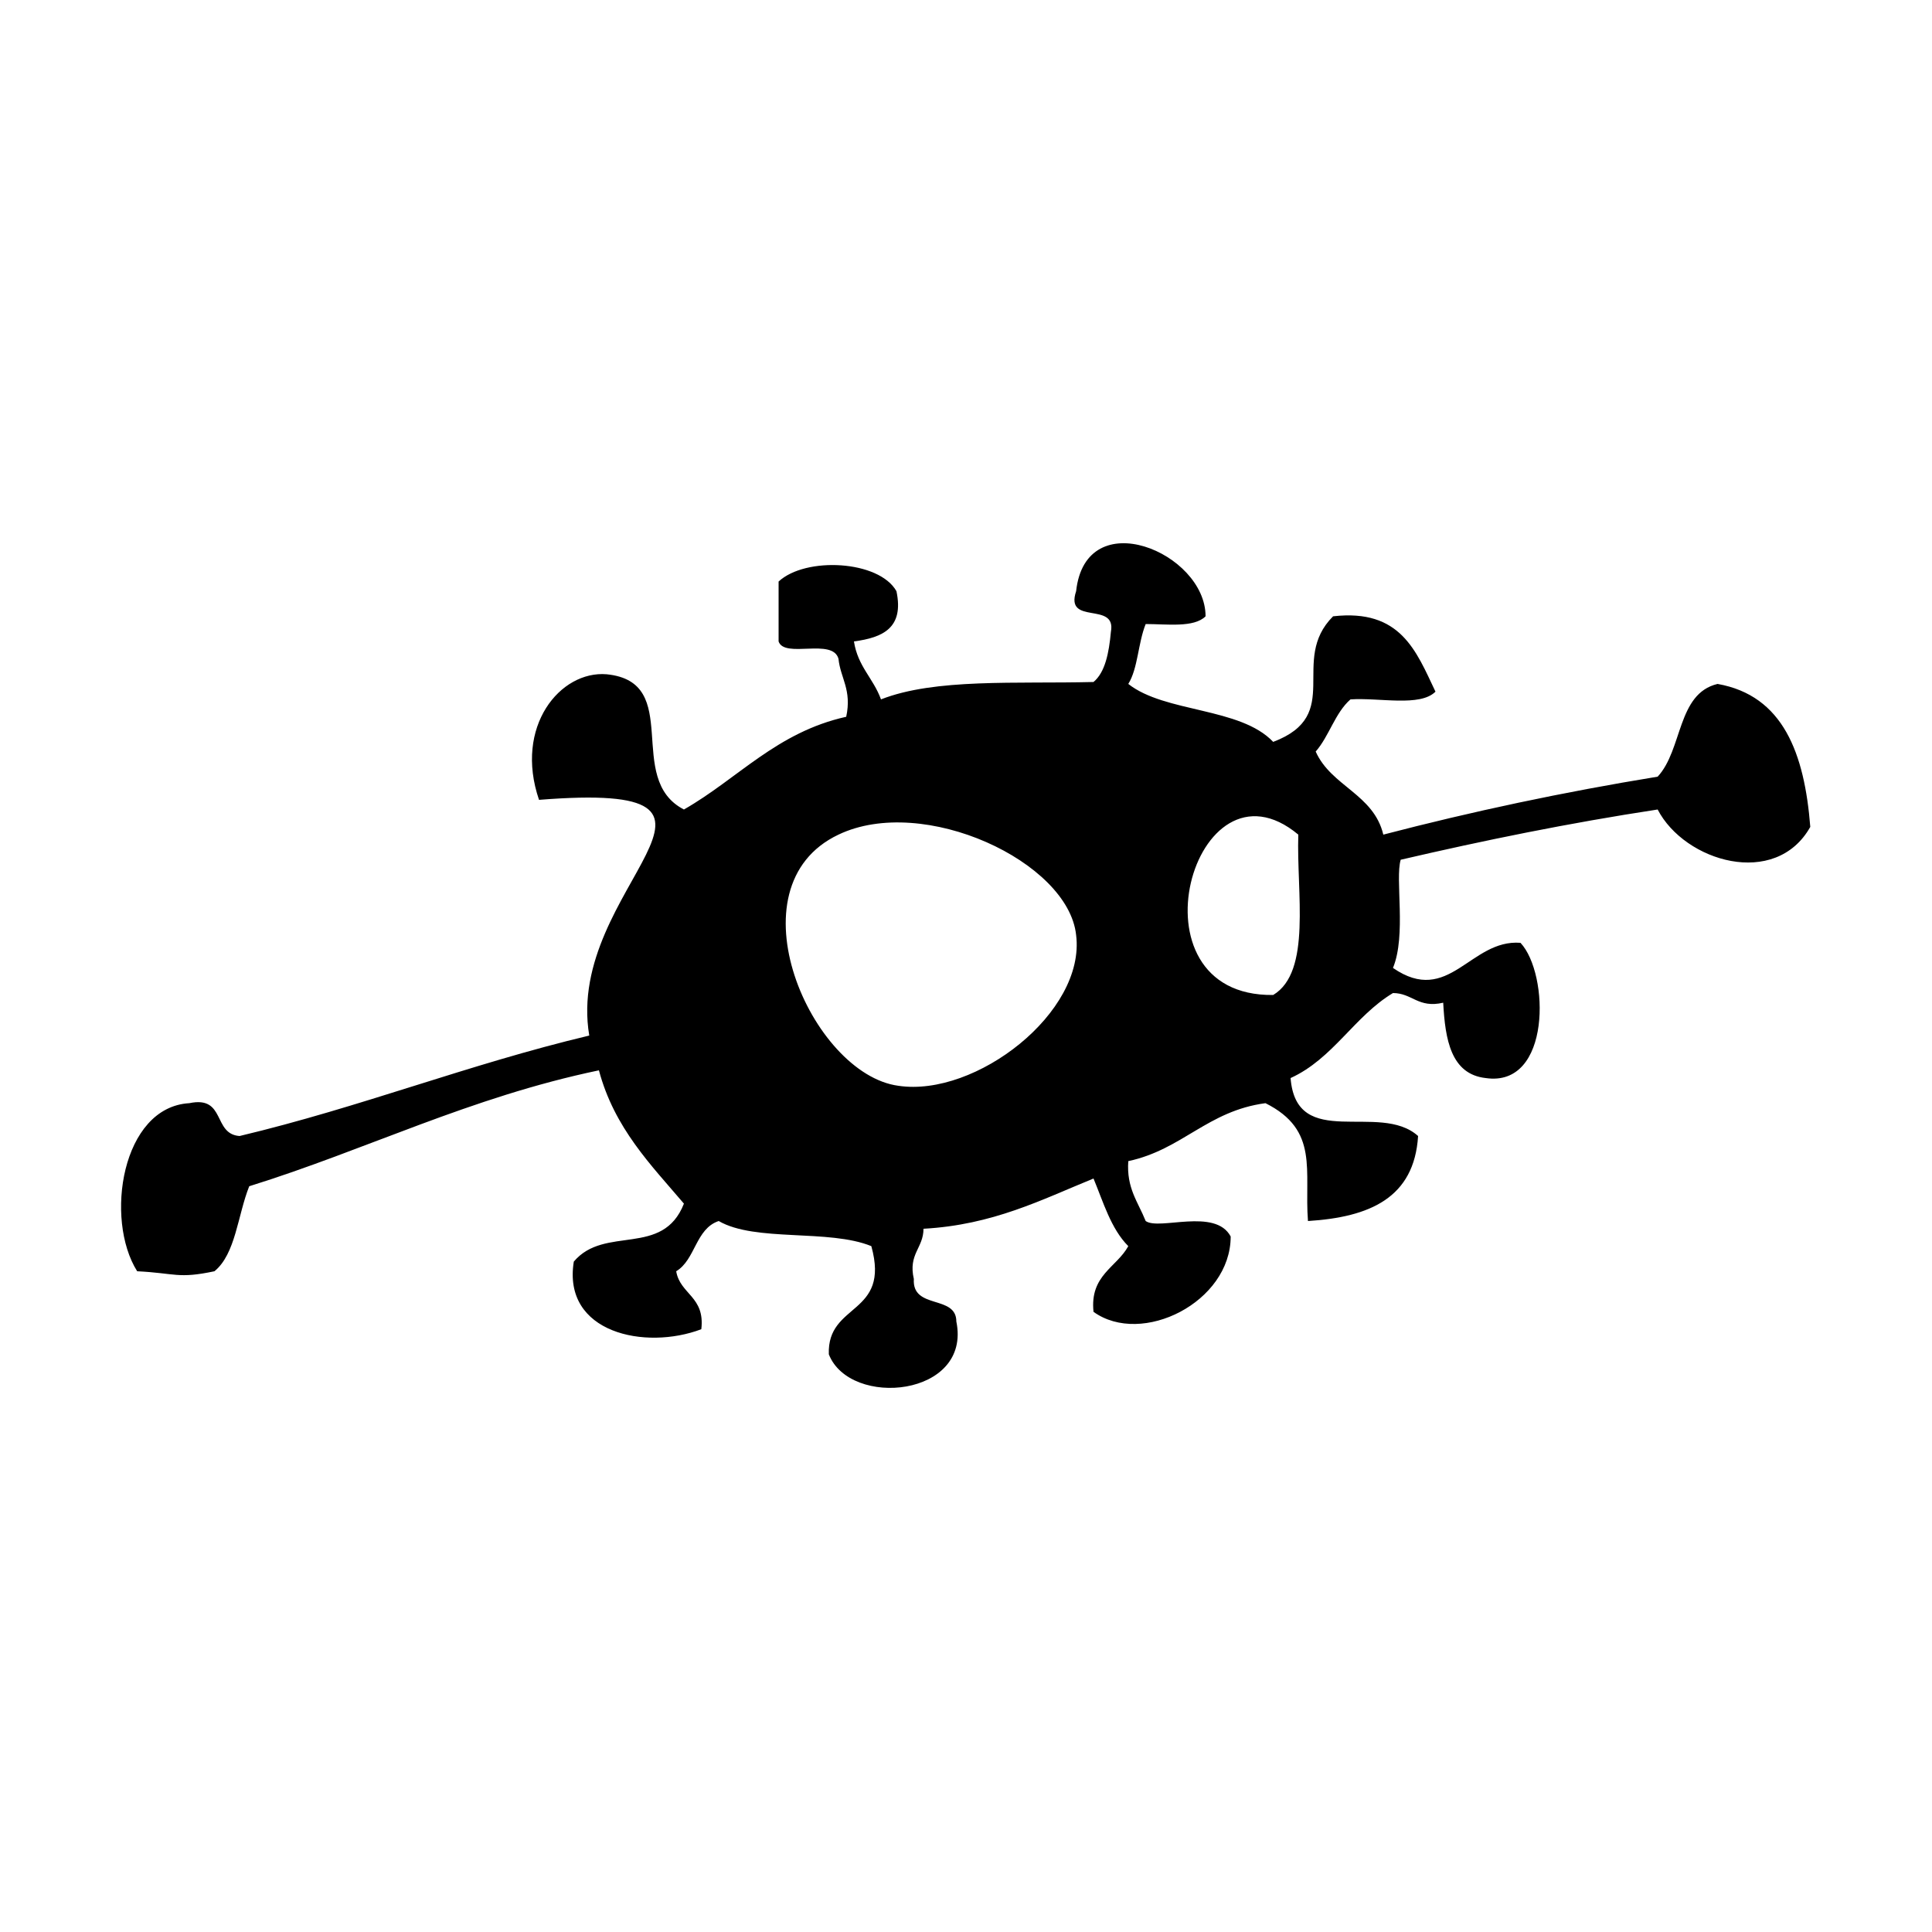 <svg width="64" height="64" viewBox="0 0 1000 1000" xmlns="http://www.w3.org/2000/svg"><path d="M624 319c-6 6-20 4-31 4-4 10-4 23-9 31 19 15 58 12 75 30 37-14 8-42 31-65 35-4 43 18 53 39-8 8-29 3-44 4-8 7-11 19-18 27 8 18 30 22 35 43 46-12 93-22 142-30 13-14 10-43 31-48 34 6 45 36 48 74-18 32-65 18-79-9-46 7-90 16-133 26-3 10 3 39-4 56 29 20 40-15 66-13 15 16 16 75-18 70-18-2-21-20-22-39-13 3-16-5-26-5-20 12-31 34-53 44 3 38 46 12 66 30-2 32-25 42-57 44-2-26 6-47-22-61-30 4-43 24-71 30-1 14 5 21 9 31 7 5 36-7 44 8 0 34-46 57-71 39-2-19 12-23 18-34-9-9-13-23-18-35-27 11-52 24-88 26 0 10-8 13-5 26-1 16 22 8 22 22 8 39-55 45-66 17-1-27 32-20 22-56-22-9-60-2-79-13-12 4-12 20-22 26 2 12 15 13 13 30-29 11-72 2-66-35 16-19 46-2 57-30-17-20-36-39-44-69-67 14-120 41-181 60-6 15-7 35-18 44-19 4-20 1-40 0-17-27-8-85 27-87 19-4 12 16 26 17 63-15 118-37 181-52-13-77 100-132-26-122-13-38 11-67 35-65 40 4 9 54 40 70 28-16 48-40 84-48 3-14-3-20-4-30-3-11-28 0-31-9v-31c14-13 52-11 61 5 4 19-7 24-22 26 2 13 10 19 14 30 28-11 70-8 110-9 6-5 8-15 9-26 3-16-24-3-18-21 5-46 67-20 67 13zm35 196c20-12 12-53 13-83-54-45-90 84-13 83zm-194 47c40 6 97-38 92-78-4-38-79-73-123-52-57 27-14 124 31 130z"/></svg>